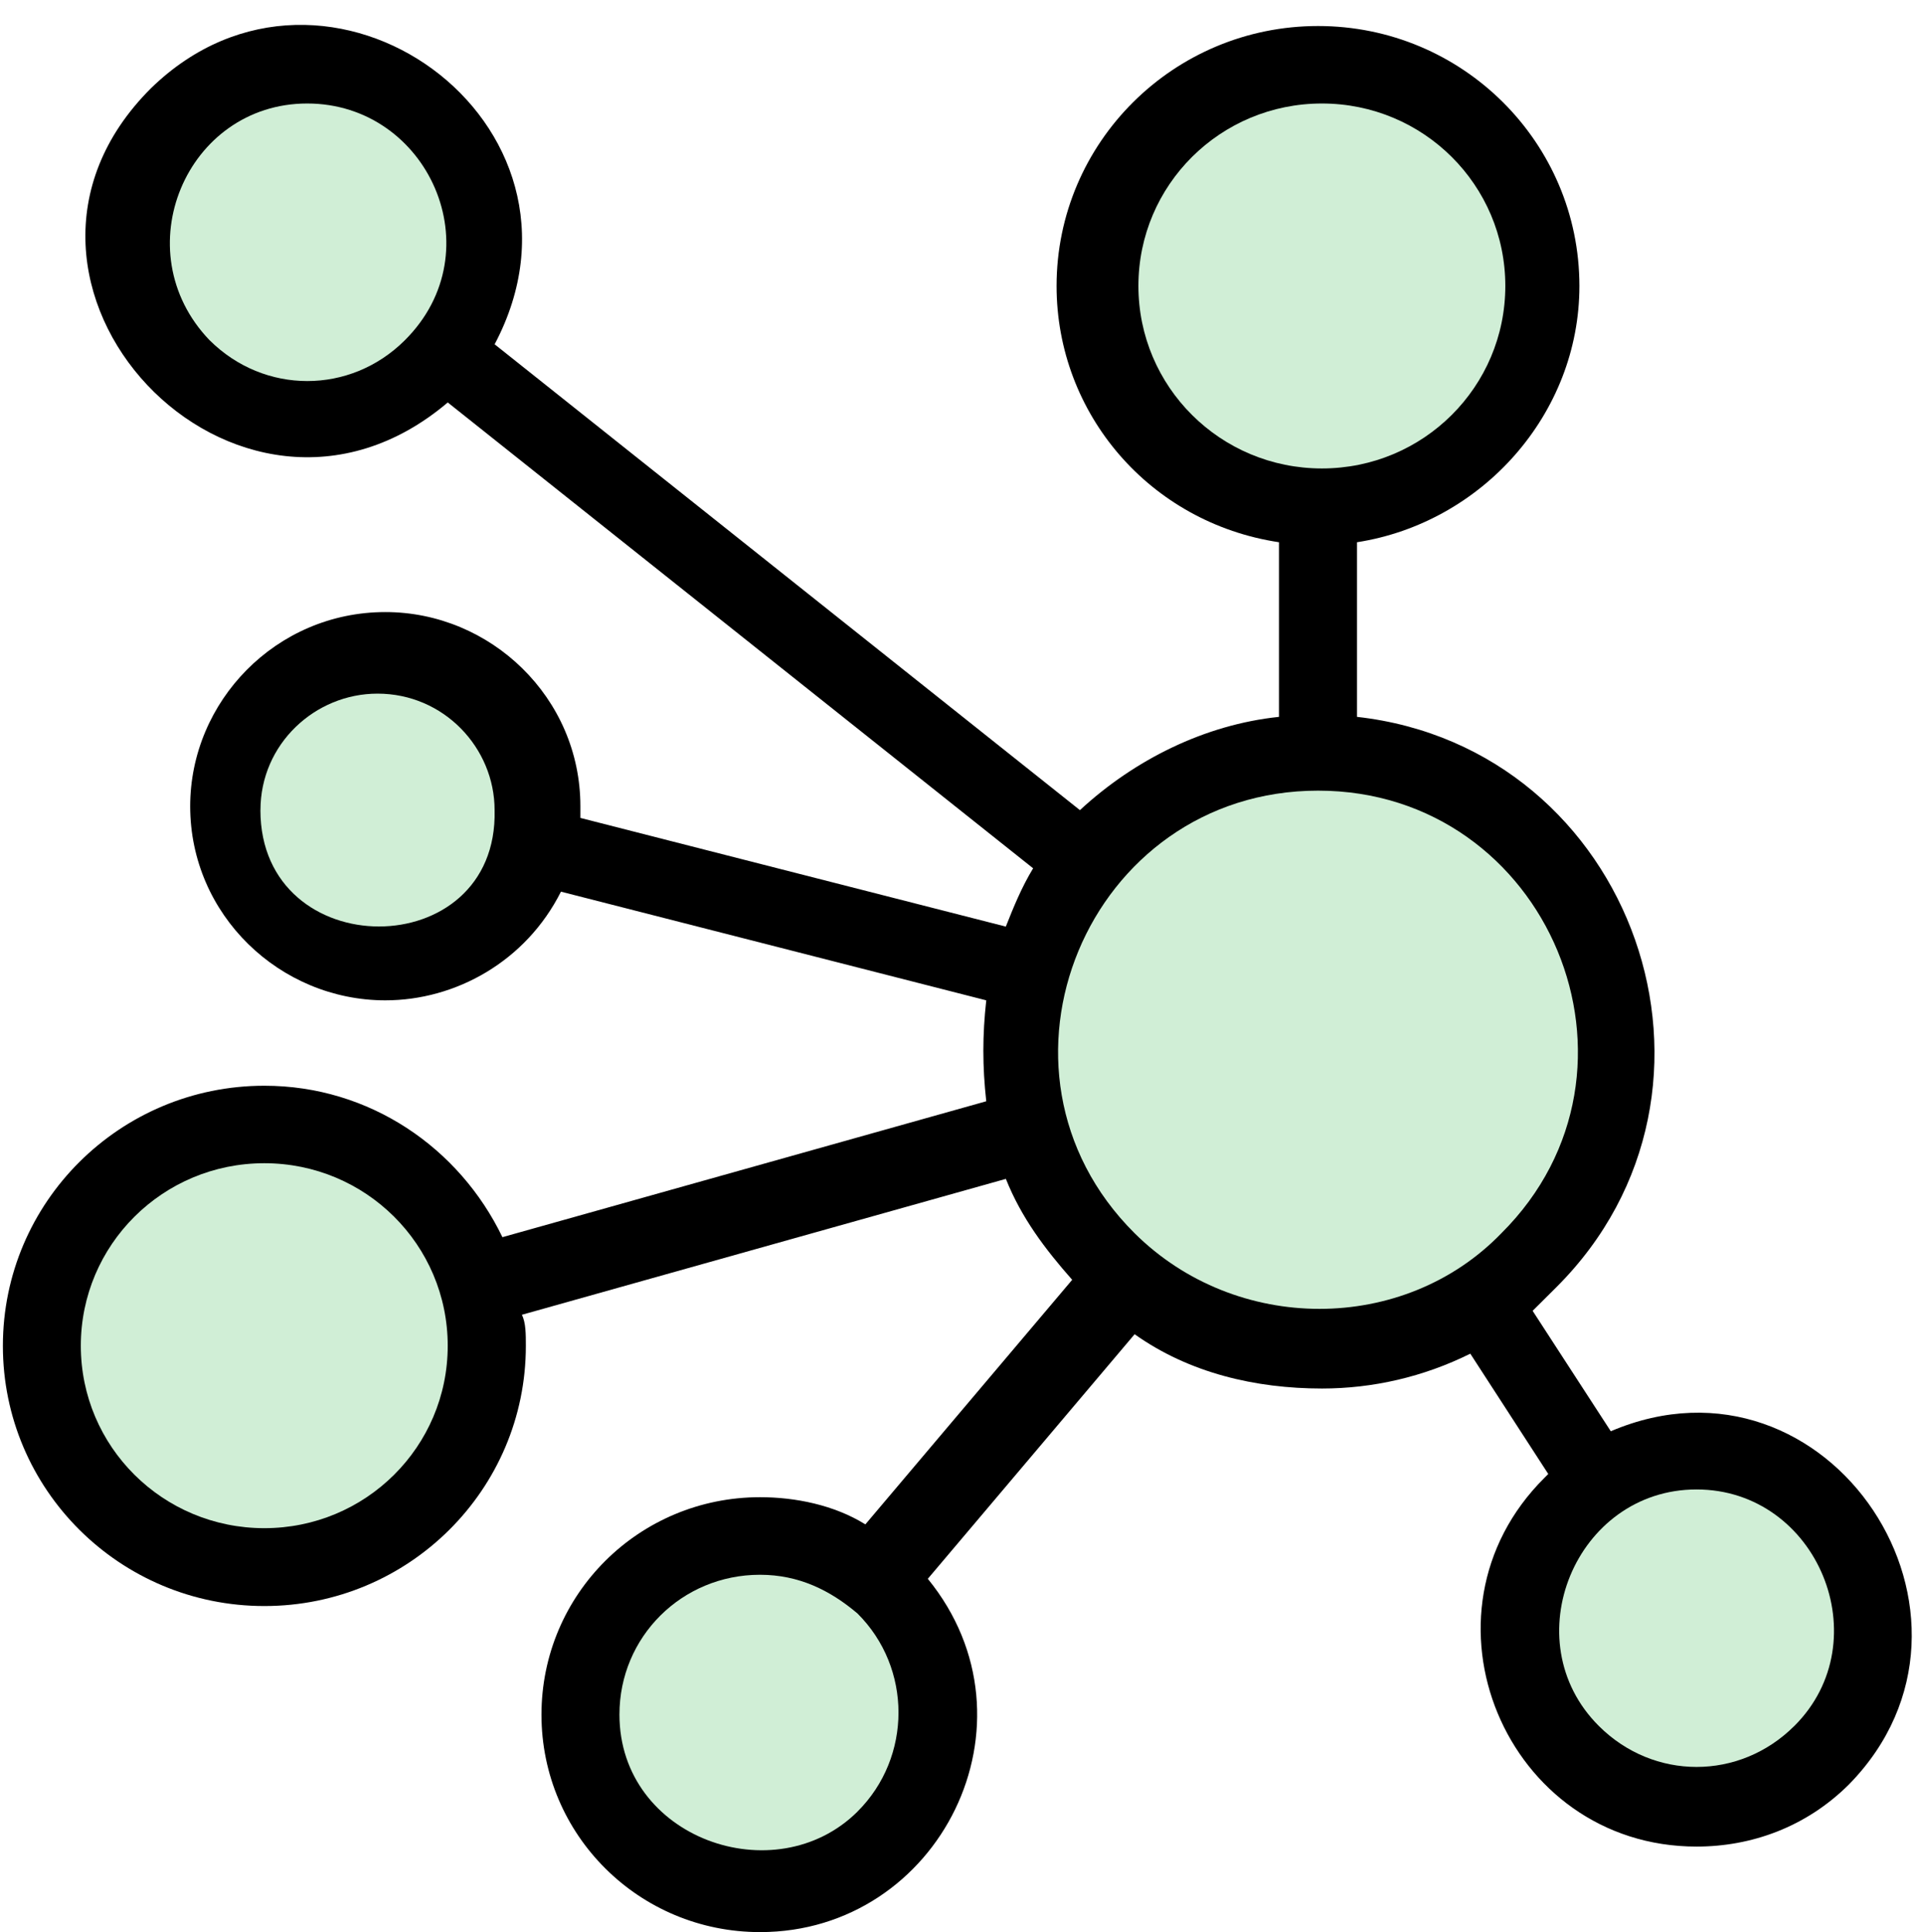 <?xml version="1.0" encoding="UTF-8"?> <svg xmlns="http://www.w3.org/2000/svg" xmlns:xlink="http://www.w3.org/1999/xlink" xmlns:xodm="http://www.corel.com/coreldraw/odm/2003" xml:space="preserve" width="20.461mm" height="20.551mm" version="1.1" style="shape-rendering:geometricPrecision; text-rendering:geometricPrecision; image-rendering:optimizeQuality; fill-rule:evenodd; clip-rule:evenodd" viewBox="0 0 452.06 454.04"> <defs> <style type="text/css"> .fil3 {fill:none;fill-rule:nonzero} .fil2 {fill:#D0EED6} .fil0 {fill:black;fill-rule:nonzero} .fil1 {fill:#D0EED6;fill-rule:nonzero} </style> <clipPath id="id0" style="clip-rule:nonzero"> <path d="M-0 0l452.06 0 0 454.04 -452.06 0 0 -454.04zm0 0z"></path> </clipPath> </defs> <g id="Layer_x0020_1">  <g> </g> <g style="clip-path:url(#id0)"> <g id="_1974002767024"> <path class="fil0" d="M378.65 336.34l-18.36 -28.28c1.83,-1.83 3.65,-3.65 5.51,-5.48 46.77,-46.52 18.33,-126.81 -46.79,-134.11l0 -41.04c29.35,-4.57 52.28,-30.11 52.28,-60.22 0,-33.73 -27.49,-61.1 -61.44,-61.1 -33.95,0 -61.47,27.37 -61.47,61.1 0,30.11 22.01,55.66 52.28,60.22l0 41.04c-17.41,1.82 -33.95,10.05 -46.79,21.92l-137.59 -109.48c27.52,-52 -39.46,-100.35 -80.74,-60.22 -45.88,45.61 20.18,115.88 69.72,73.89l137.61 109.48c-2.77,4.57 -4.6,9.13 -6.42,13.7l-100.01 -25.54c0,-0.91 0,-1.83 0,-2.74 0,-25.54 -21.1,-45.64 -45.85,-45.64 -25.7,0 -45.88,21.01 -45.88,45.64 0,25.54 21.1,45.61 45.88,45.61 16.5,0 33.03,-9.13 41.28,-25.54l99.98 25.54c-0.91,8.22 -0.91,15.5 0,23.72l-113.74 31.94c-10.11,-20.98 -31.21,-35.59 -55.96,-35.59 -33.95,0 -61.47,27.37 -61.47,61.14 0,33.77 27.52,61.14 61.47,61.14 33.95,0 61.47,-27.37 61.47,-61.14 0,-2.74 0,-5.48 -0.94,-7.31l113.78 -31.94c3.65,9.13 9.16,16.44 15.59,23.72l-48.62 57.48c-7.34,-4.57 -16.5,-6.39 -24.75,-6.39 -28.47,0 -51.39,22.83 -51.39,51.12 0,28.25 22.93,51.09 51.39,51.09 42.2,0 66.95,-49.29 39.43,-83.03l48.62 -57.48c12.85,9.13 28.44,12.76 44.05,12.76 11.9,0 23.84,-2.71 34.86,-8.19l18.33 28.28c0,0 -0.91,0.91 -0.91,0.91 -32.09,31.91 -9.16,86.65 35.77,86.65 12.85,0 25.7,-4.54 35.8,-14.58 38.51,-39.24 -4.6,-104.92 -55.96,-83.03z"></path> <line class="fil0" x1="421.77" y1="405.66" x2="-1023.06" y2="189.91"></line> <path class="fil1" d="M421.77 405.66c-12.85,12.79 -33.03,12.79 -45.88,0 -20.18,-20.06 -5.51,-55.62 22.93,-55.62 28.47,0 43.14,35.56 22.96,55.62z"></path> <path class="fil1" d="M266.71 289.81c-38.51,-38.33 -10.99,-104 43.14,-104 54.1,0 81.62,65.67 43.11,104 -22.93,23.72 -62.38,23.72 -86.25,0z"></path> <path class="fil1" d="M201.58 425.75c-19.27,19.15 -55.96,6.36 -55.96,-22.81 0,-18.27 14.68,-32.85 33.03,-32.85 9.16,0 16.5,3.65 22.93,9.1 12.85,12.79 12.85,33.77 0,46.55z"></path> <path class="fil1" d="M49.29 79.98c-20.18,-20.98 -5.51,-55.66 22.93,-55.66 28.44,0 44.05,34.68 22.93,55.66 -12.82,12.76 -33,12.76 -45.85,0z"></path> <path class="fil1" d="M267.62 67.19c0,-23.72 19.27,-42.87 43.14,-42.87 23.84,0 43.11,19.15 43.11,42.87 0,23.72 -19.27,42.9 -43.11,42.9 -23.87,0 -43.14,-19.18 -43.14,-42.9z"></path> <path class="fil1" d="M62.14 359.14c-23.87,0 -43.14,-19.15 -43.14,-42.87 0,-23.72 19.27,-42.9 43.14,-42.9 23.84,0 43.11,19.18 43.11,42.9 0,23.72 -19.27,42.87 -43.11,42.87z"></path> <path class="fil1" d="M61.23 190.38c0,-15.53 12.82,-27.37 27.52,-27.37 15.59,0 27.52,12.76 27.52,27.37 0.91,36.47 -55.05,36.47 -55.05,0z"></path> <rect class="fil2" x="-3329.9" y="612.23" width="4639.66" height="1342.19"></rect> </g> </g> <path class="fil3" d="M-0 0l452.06 0 0 454.04 -452.06 0 0 -454.04zm0 0z"></path> </g> </svg> 
